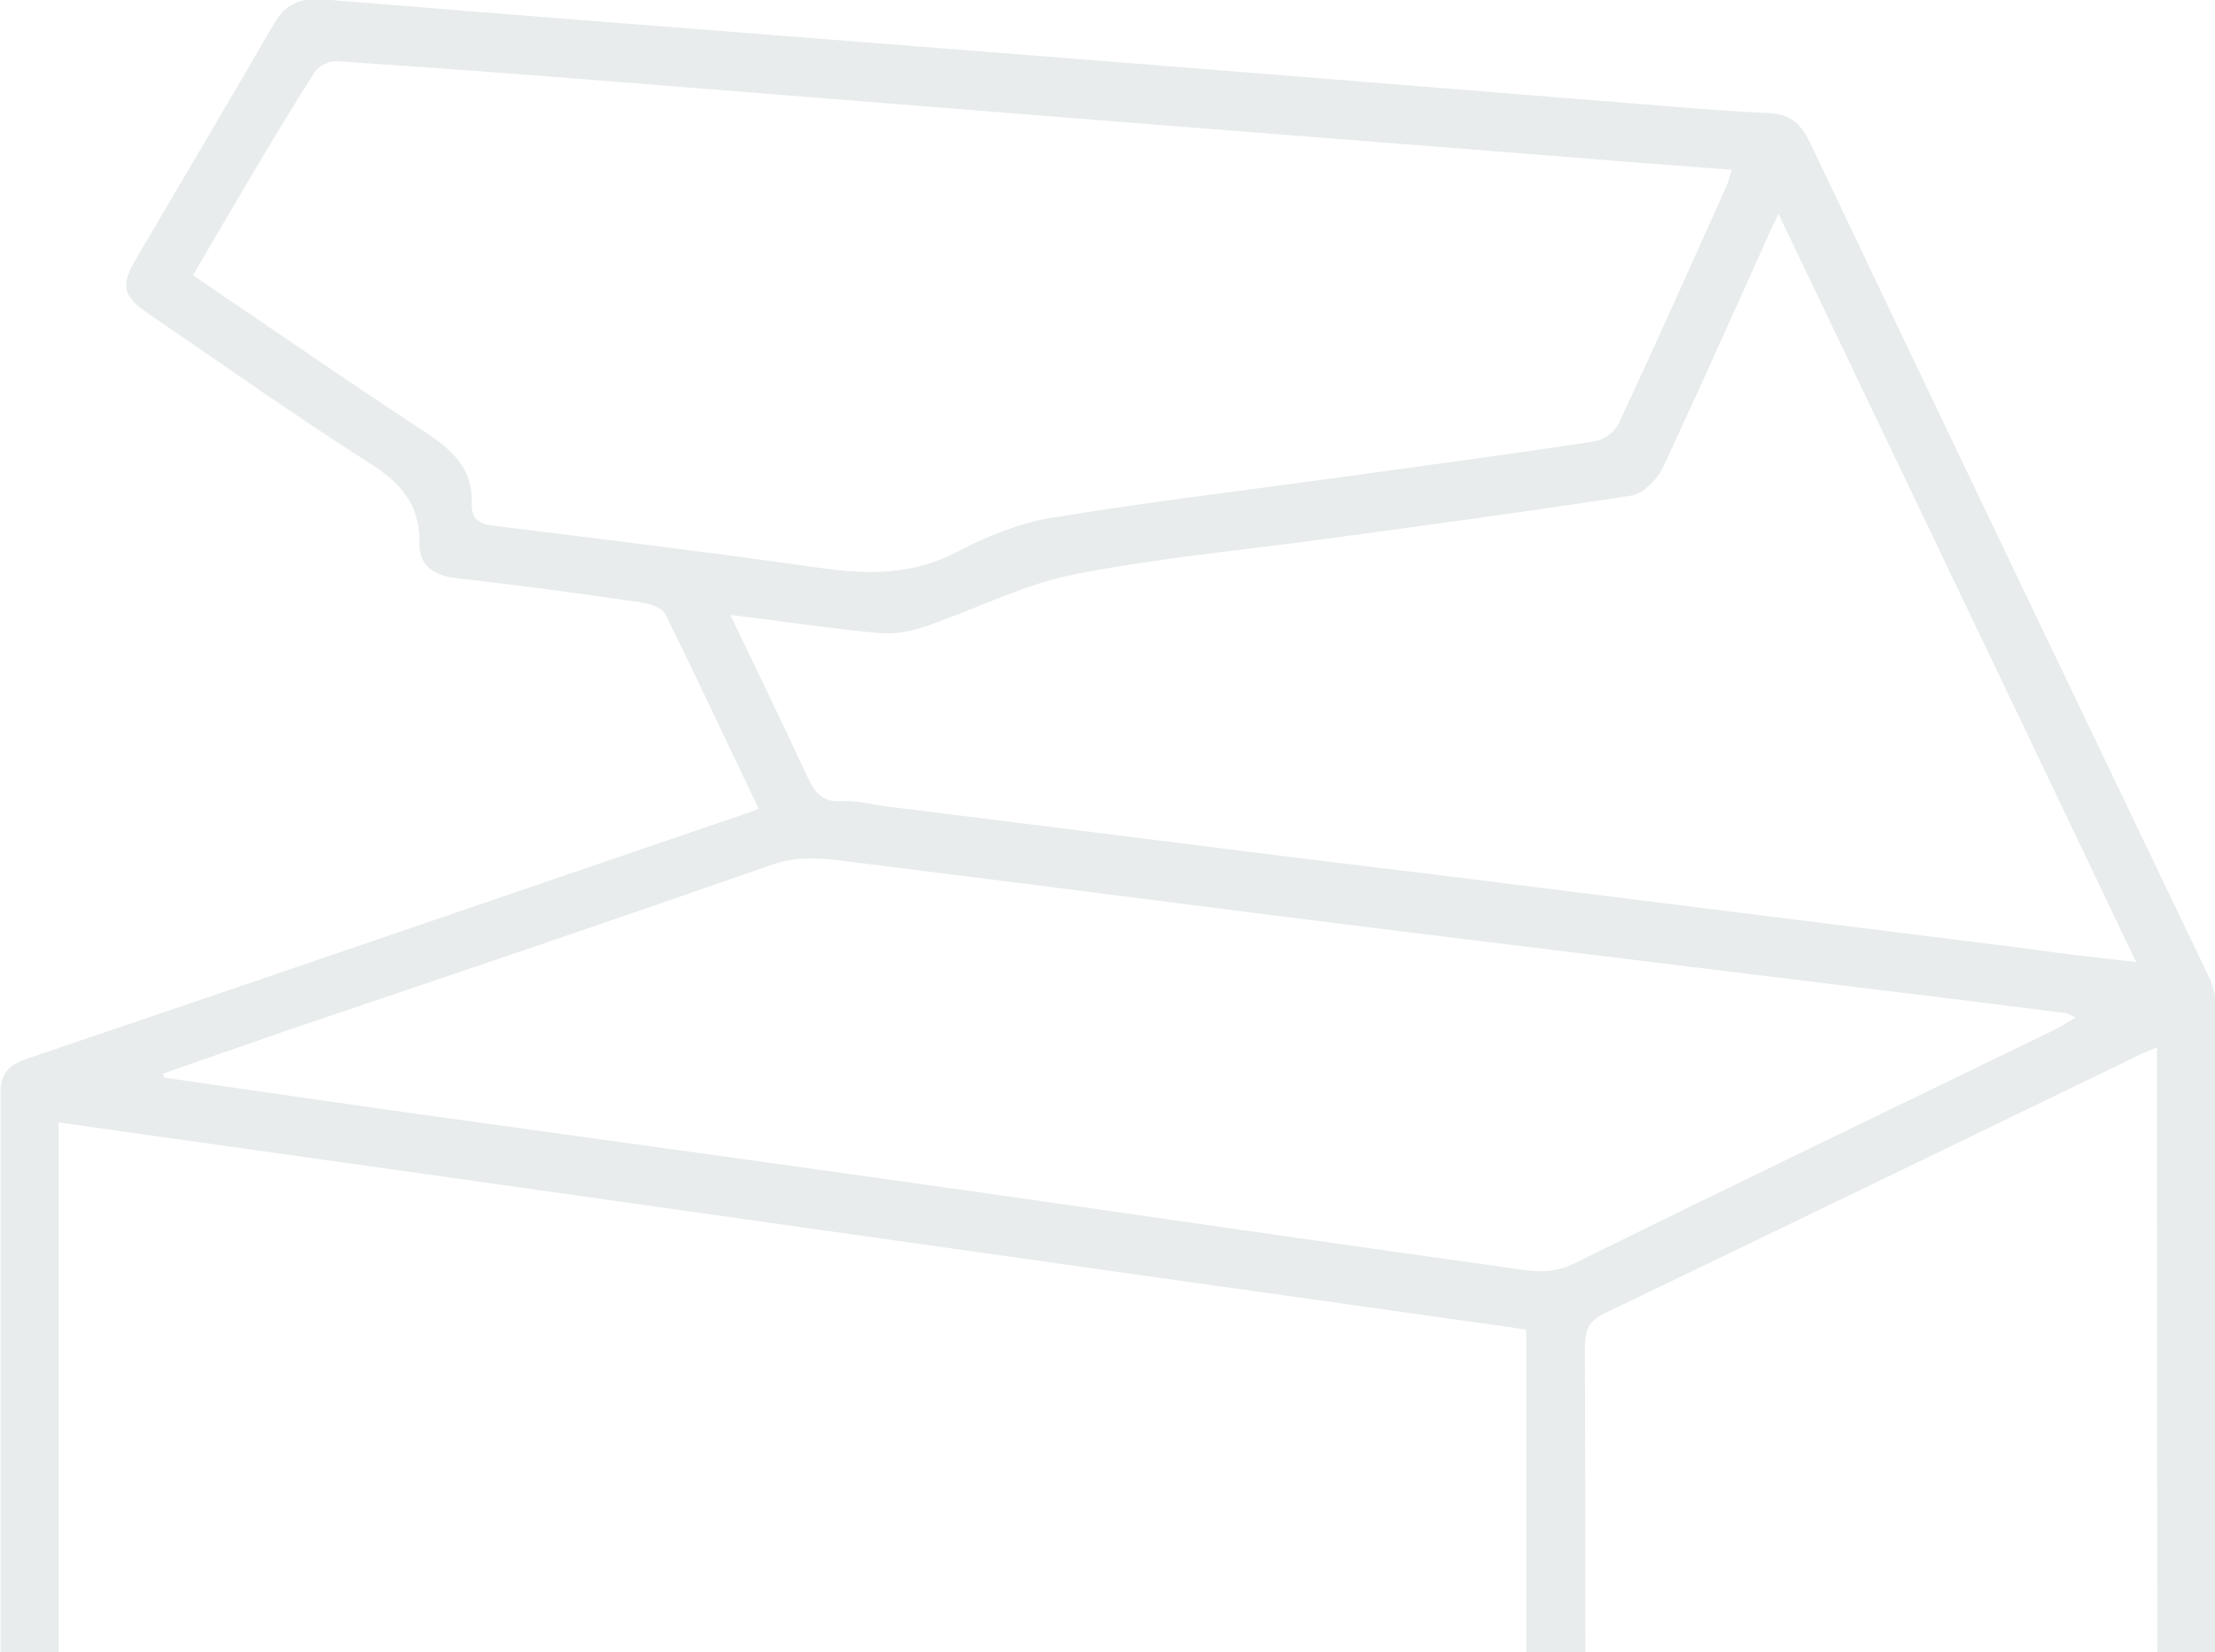 <?xml version="1.0" encoding="UTF-8"?> <svg xmlns="http://www.w3.org/2000/svg" width="126" height="94" viewBox="0 0 126 94" fill="none"><g clip-path="url(#clip0_4136_6037)"><path d="M43.159 46.012C41.365 42.277 39.643 38.577 37.849 34.949C37.67 34.554 36.917 34.339 36.414 34.267C32.97 33.764 29.49 33.297 26.01 32.902C24.647 32.758 23.822 32.183 23.858 30.854C23.893 28.663 22.745 27.442 20.987 26.329C16.754 23.635 12.664 20.725 8.502 17.888C6.959 16.846 6.816 16.271 7.785 14.655C10.368 10.237 12.987 5.855 15.534 1.437C16.216 0.251 17.041 -0.144 18.368 -0.036C29.705 0.898 41.078 1.76 52.416 2.658C66.659 3.771 80.902 4.921 95.181 6.07C96.975 6.214 98.769 6.358 100.562 6.429C101.746 6.465 102.392 6.968 102.93 8.046C110.5 23.958 118.106 39.834 125.712 55.711C125.928 56.177 126.035 56.716 126.035 57.255C126.035 71.263 126.035 85.272 126.071 99.28C126.071 100.609 125.569 101.328 124.421 101.867C112.797 107.47 101.208 113.109 89.584 118.713C89.118 118.928 88.436 119.036 87.898 118.928C69.242 115.659 50.586 112.319 31.93 109.014C21.884 107.218 11.839 105.458 1.757 103.662C0.609 103.447 0.035 102.872 0.035 101.687C0.035 88.505 0.035 75.286 0.035 62.104C0.035 61.026 0.573 60.559 1.542 60.236C15.139 55.639 28.701 50.969 42.298 46.336C42.549 46.264 42.8 46.156 43.159 46.012ZM3.336 100.645C31.212 105.566 58.981 110.487 86.822 115.408C86.822 102.046 86.822 88.9 86.822 75.646C58.981 71.73 31.176 67.779 3.336 63.864C3.336 76.112 3.336 88.325 3.336 100.645ZM10.978 15.661C15.426 18.678 19.767 21.695 24.216 24.605C25.723 25.61 26.907 26.652 26.835 28.627C26.799 29.489 27.194 29.813 28.127 29.921C34.262 30.675 40.397 31.429 46.496 32.291C49.222 32.686 51.842 32.758 54.389 31.429C56.039 30.567 57.833 29.813 59.663 29.489C65.08 28.591 70.533 27.945 75.987 27.191C80.902 26.508 85.817 25.862 90.732 25.107C91.234 25.035 91.844 24.569 92.06 24.138C94.141 19.684 96.15 15.194 98.159 10.704C98.302 10.416 98.374 10.093 98.517 9.662C95.791 9.447 93.208 9.267 90.625 9.052C80.758 8.261 70.892 7.507 60.99 6.717C52.416 6.034 43.841 5.352 35.266 4.669C29.921 4.238 24.539 3.843 19.194 3.484C18.763 3.448 18.117 3.736 17.902 4.095C15.534 7.83 13.31 11.674 10.978 15.661ZM121.515 54.741C114.698 40.445 107.989 26.436 101.172 12.177C100.885 12.751 100.706 13.11 100.562 13.47C98.589 17.852 96.616 22.27 94.571 26.652C94.248 27.298 93.459 28.089 92.813 28.196C87.001 29.094 81.153 29.885 75.305 30.675C70.569 31.321 65.798 31.752 61.098 32.686C58.192 33.261 55.501 34.662 52.667 35.632C51.842 35.919 50.909 36.099 50.084 36.027C47.285 35.775 44.523 35.344 41.545 34.985C43.052 38.146 44.487 41.091 45.886 44.109C46.316 45.042 46.747 45.689 47.931 45.581C48.72 45.545 49.51 45.761 50.335 45.869C55.788 46.551 61.241 47.233 66.695 47.916C72.004 48.599 77.35 49.245 82.66 49.892C88.113 50.574 93.567 51.257 99.02 51.939C104.473 52.621 109.926 53.304 115.38 53.986C117.317 54.274 119.29 54.489 121.515 54.741ZM9.256 61.098C9.291 61.17 9.327 61.242 9.327 61.314C15.104 62.14 20.916 63.002 26.692 63.792C36.558 65.157 46.424 66.522 56.29 67.923C66.121 69.324 75.915 70.761 85.745 72.126C86.965 72.305 88.185 72.556 89.512 71.91C98.589 67.42 107.738 63.038 116.887 58.584C117.245 58.404 117.604 58.189 118.07 57.901C117.783 57.758 117.64 57.686 117.532 57.65C113.084 57.075 108.671 56.537 104.222 55.998C96.006 54.992 87.826 53.986 79.61 52.981C69.17 51.688 58.766 50.323 48.326 49.029C46.891 48.85 45.491 48.67 43.984 49.173C34.657 52.442 25.293 55.603 15.929 58.764C13.704 59.554 11.48 60.308 9.256 61.098ZM90.158 114.69C90.696 114.474 91.091 114.33 91.486 114.115C101.459 109.266 111.469 104.417 121.479 99.639C122.412 99.209 122.77 98.706 122.734 97.628C122.699 85.416 122.699 73.203 122.699 61.026C122.699 60.596 122.699 60.164 122.699 59.59C122.125 59.841 121.73 59.985 121.335 60.2C111.326 65.049 101.316 69.898 91.306 74.712C90.373 75.143 90.158 75.681 90.158 76.651C90.194 88.864 90.194 101.076 90.194 113.253C90.158 113.684 90.158 114.115 90.158 114.69Z" fill="#18403E" fill-opacity="0.1"></path></g><defs><clipPath id="clip0_4136_6037"><rect width="126" height="94" fill="white"></rect></clipPath></defs></svg> 